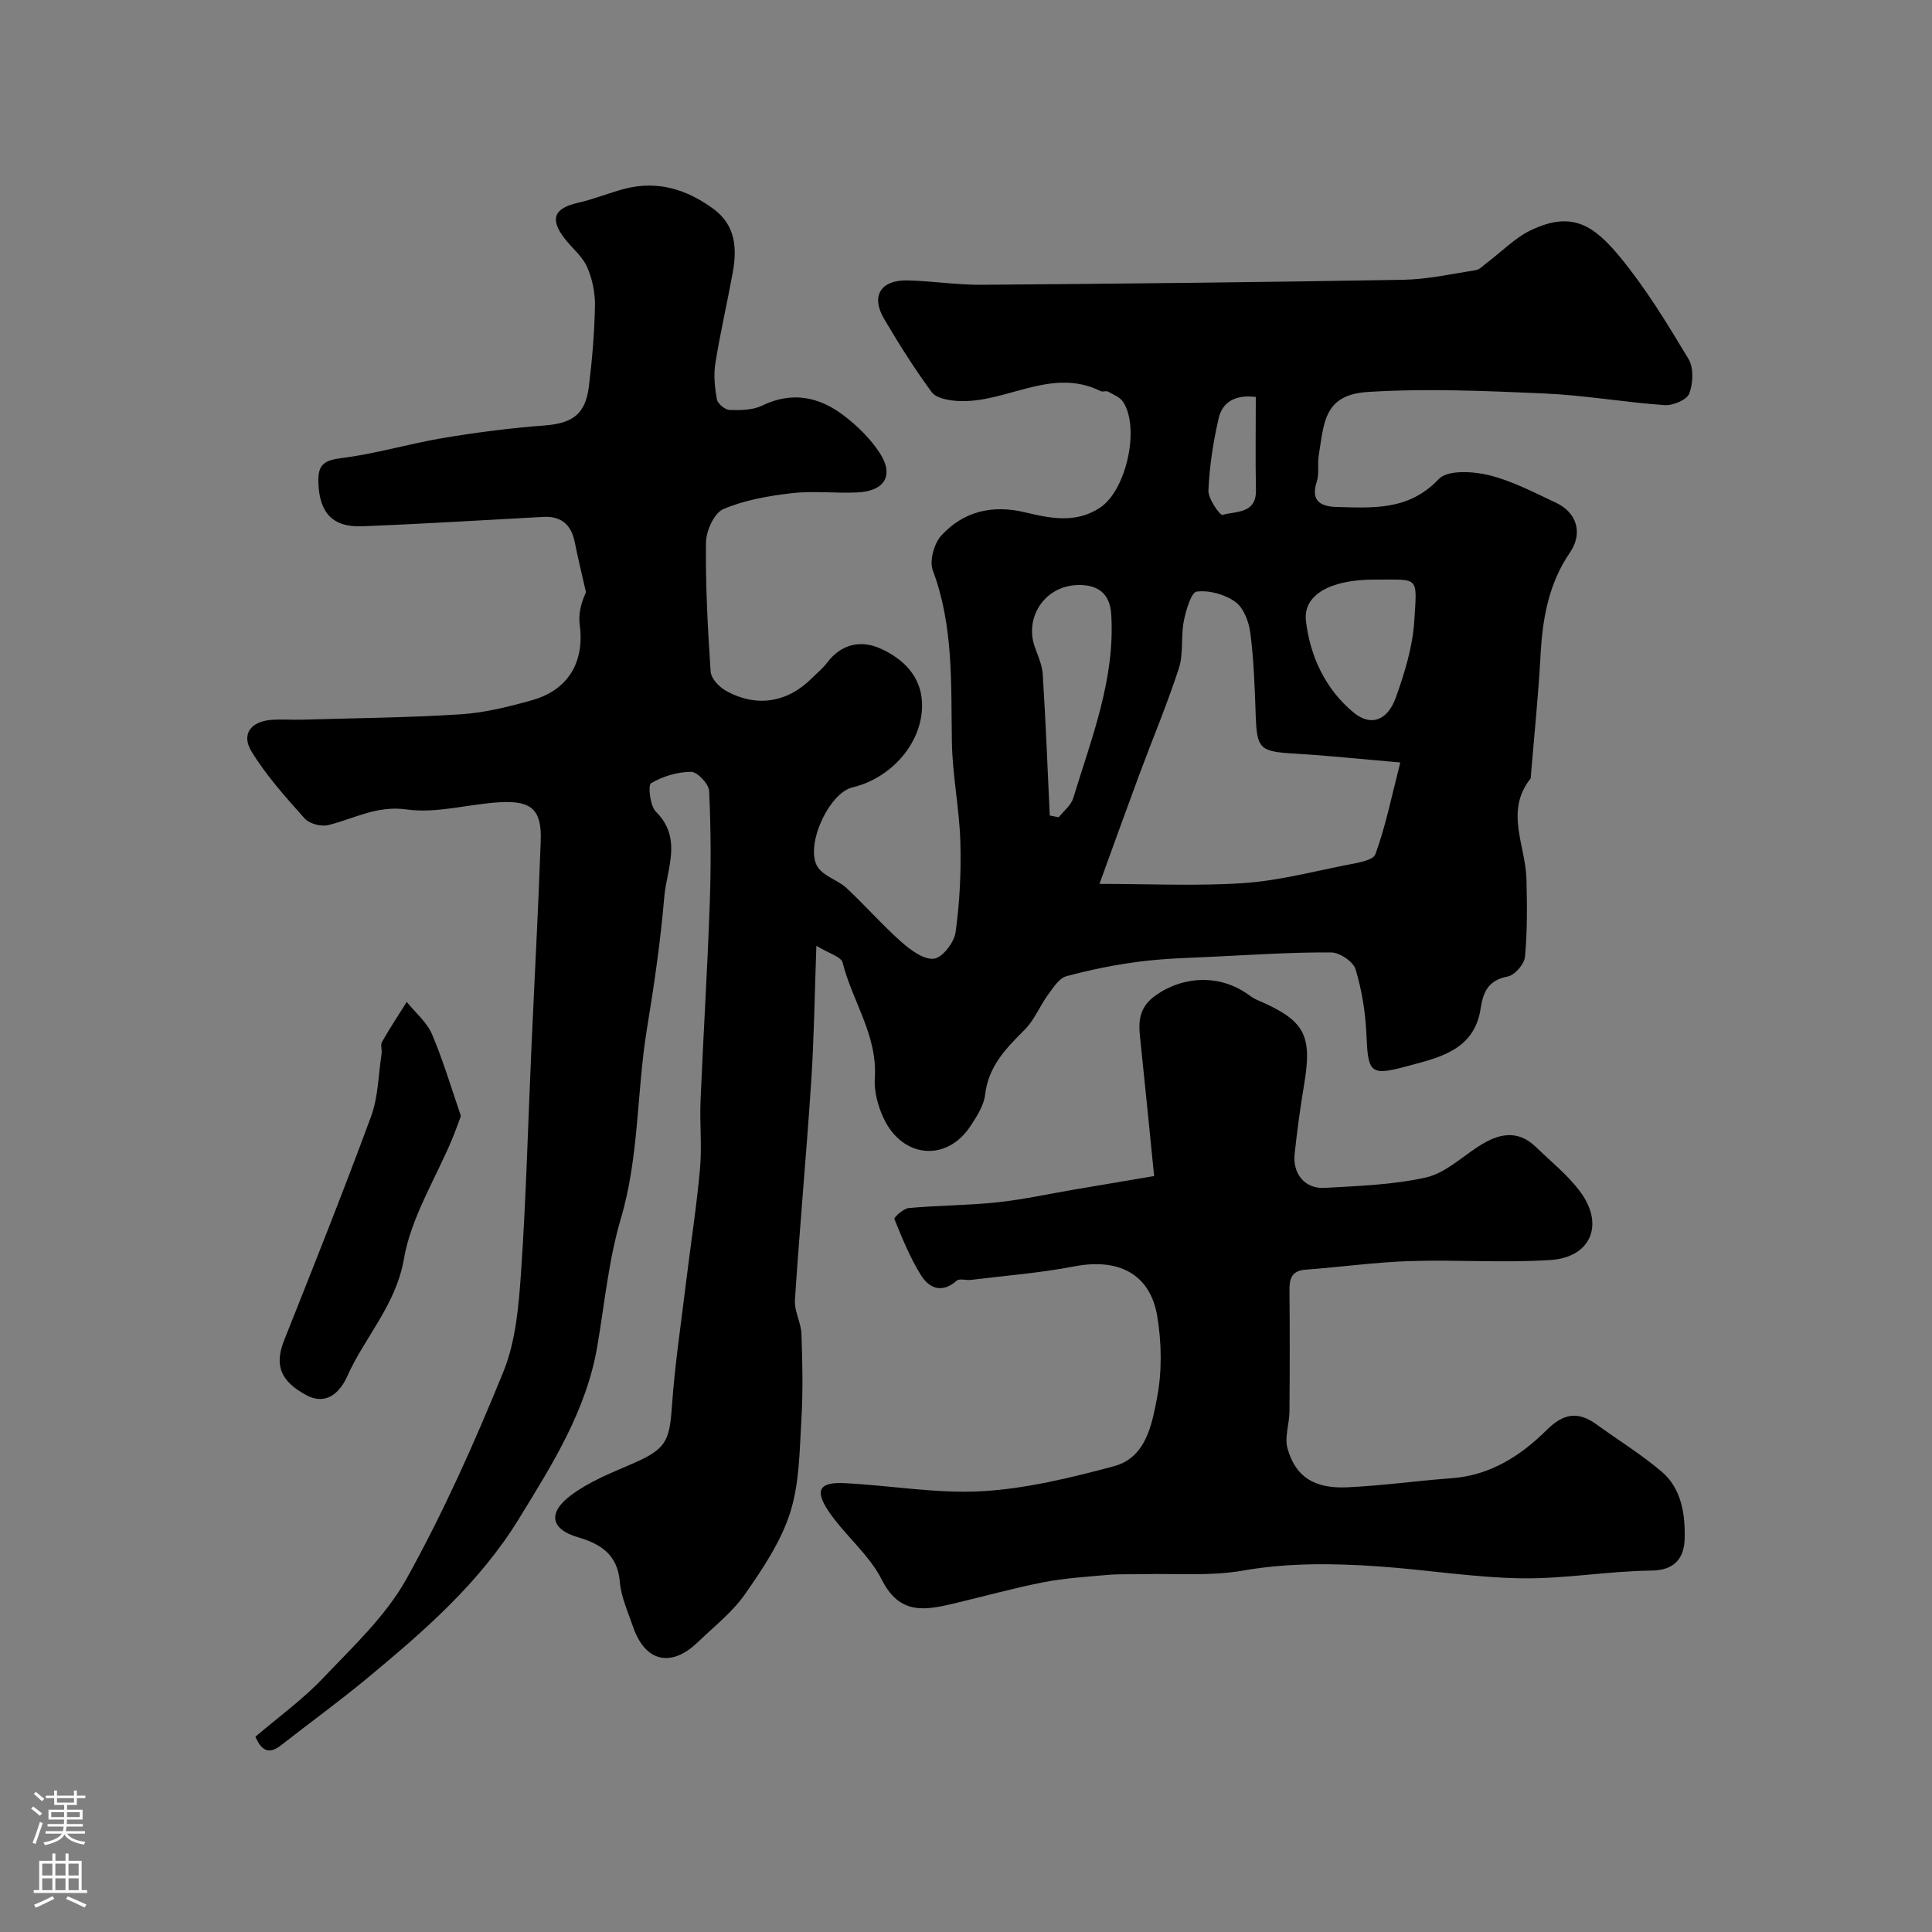 <svg enable-background="new 0 0 400 400" viewBox="0 0 400 400" xmlns="http://www.w3.org/2000/svg"><rect x="0" y="0" width="400" height="400" fill="#808080" stroke="none"/><g fill="#010000"><path d="m52.88 359.57c4.69-4.01 9.79-7.69 14.04-12.17 6.15-6.48 12.96-12.83 17.23-20.5 7.66-13.78 14.13-28.28 20.07-42.9 2.58-6.34 3.18-13.68 3.66-20.63 1.05-15.33 1.44-30.71 2.13-46.07.64-14.39 1.43-28.77 1.94-43.16.23-6.38-1.79-8.37-8.21-8.06-6.54.32-13.22 2.4-19.53 1.51-6.25-.88-10.9 1.93-16.26 3.24-1.47.36-3.89-.28-4.87-1.37-3.94-4.41-7.96-8.88-11.02-13.9-2.15-3.53-.13-6.17 4.04-6.51 2.15-.18 4.33.02 6.5-.05 10.93-.32 21.88-.41 32.79-1.11 4.98-.32 9.96-1.57 14.79-2.93 7.53-2.12 10.89-7.99 9.84-15.64-.3-2.21.3-4.55 1.3-6.7-.78-3.45-1.63-6.89-2.32-10.35-.72-3.64-2.79-5.45-6.51-5.25-12.52.66-25.03 1.46-37.55 1.94-6.18.24-8.83-2.91-9.03-9.08-.12-3.67 1.16-4.58 4.8-5.04 7.08-.88 14.01-2.98 21.06-4.16 6.93-1.16 13.93-2.06 20.94-2.59 5.78-.44 8.49-2.27 9.21-8.07.68-5.55 1.16-11.14 1.26-16.72.05-2.69-.55-5.59-1.64-8.05-.96-2.17-3.04-3.83-4.56-5.76-3.23-4.13-2.3-6.39 2.71-7.51 3.31-.74 6.48-2.09 9.78-2.93 6.73-1.7 12.73.17 18.19 4.16 4.71 3.44 4.96 8.28 4.02 13.38-1.15 6.24-2.59 12.43-3.58 18.69-.38 2.42-.11 5.02.34 7.44.17.89 1.69 2.13 2.63 2.16 2.24.07 4.77.04 6.71-.9 6.21-3.01 11.82-1.84 16.93 2.06 2.81 2.15 5.49 4.77 7.41 7.71 3.06 4.69 1.05 7.97-4.73 8.21-4.49.19-9.04-.37-13.48.15-4.8.56-9.75 1.42-14.14 3.29-1.89.8-3.57 4.48-3.6 6.87-.12 8.92.36 17.86.96 26.77.09 1.4 1.71 3.16 3.09 3.93 6.31 3.57 12.78 2.53 17.84-2.53 1.06-1.06 2.26-2.02 3.15-3.2 3-3.96 7.05-4.82 11.21-2.91 4.57 2.1 8.22 5.61 8.47 11.1.36 7.96-6.06 15.6-14.39 17.59-5.04 1.2-10.1 12.63-7.07 16.68 1.36 1.82 4.09 2.55 5.83 4.16 3.88 3.61 7.38 7.63 11.34 11.14 1.91 1.69 4.63 3.72 6.76 3.49 1.74-.19 4.19-3.36 4.48-5.47.86-6.17 1.17-12.49.99-18.72-.2-6.88-1.63-13.73-1.75-20.61-.21-12.01.39-24-3.95-35.6-.74-1.97.25-5.56 1.75-7.2 4.6-5.04 10.61-6.44 17.34-4.82 5.26 1.26 10.58 2.36 15.59-1 5.37-3.61 8.25-16.45 4.72-21.86-.64-.99-2.03-1.52-3.15-2.14-.39-.21-1.07.12-1.47-.08-10.38-5.17-19.84 2.75-29.88 2.01-1.78-.13-4.23-.59-5.13-1.81-3.57-4.85-6.8-9.98-9.86-15.18-2.78-4.71-.72-8.07 4.84-7.95 5.11.11 10.21.94 15.3.9 29.1-.22 58.2-.53 87.29-1.03 5.04-.09 10.06-1.21 15.07-2 .84-.13 1.58-.98 2.33-1.54 3.05-2.29 5.8-5.18 9.18-6.77 8.31-3.93 12.81-1.14 18.37 5.61 5.37 6.52 9.81 13.84 14.17 21.1 1.1 1.84.96 5.05.15 7.16-.5 1.3-3.38 2.51-5.1 2.39-8.34-.59-16.63-2.06-24.97-2.42-12.15-.53-24.37-1.07-36.48-.31-9.15.58-9.07 6.45-10.16 13.16-.29 1.79.14 3.76-.41 5.43-1.35 4.07.96 5.14 4.11 5.22 7.56.2 14.99.77 21.15-5.78 1.8-1.91 7.06-1.61 10.36-.81 4.8 1.17 9.34 3.58 13.87 5.7 4.4 2.06 5.65 6.34 2.93 10.32-4.42 6.46-5.68 13.68-6.09 21.29-.44 8.21-1.29 16.39-1.97 24.59-.03.33.03.75-.14.97-5.32 6.76-.96 13.86-.8 20.83.13 5.35.19 10.73-.31 16.04-.14 1.52-2.13 3.8-3.59 4.07-4.01.76-5.07 3.18-5.6 6.68-1.35 8.8-9.01 10.19-15.55 11.97-7.45 2.02-7.75 1.1-8.09-6.71-.2-4.52-.94-9.11-2.24-13.43-.48-1.59-3.29-3.49-5.05-3.5-8.1-.05-16.2.49-24.3.88-5.1.25-10.24.36-15.29 1.01-5.13.66-10.25 1.68-15.24 3.04-1.51.41-2.72 2.36-3.79 3.82-1.72 2.36-2.84 5.26-4.87 7.28-3.86 3.85-7.48 7.55-8.16 13.41-.27 2.27-1.73 4.53-3.05 6.53-4.88 7.41-13.97 6.7-17.92-1.54-1.22-2.55-2.05-5.67-1.87-8.45.58-8.8-4.66-15.86-6.66-23.86-.31-1.25-2.9-1.93-5.44-3.5-.37 10.31-.48 19.23-1.07 28.13-1 15.09-2.38 30.15-3.37 45.23-.15 2.29 1.27 4.65 1.35 7 .21 5.82.34 11.68 0 17.49-.39 6.54-.39 13.36-2.33 19.49-1.91 6.02-5.66 11.61-9.33 16.87-2.63 3.77-6.43 6.73-9.79 9.97-5.56 5.36-10.93 4.08-13.42-3.2-1.05-3.07-2.47-6.16-2.74-9.33-.48-5.66-4.01-7.83-8.7-9.2-5.47-1.6-6.33-4.94-1.53-8.59 3.69-2.81 8.21-4.63 12.53-6.49 7.17-3.09 7.98-4.57 8.49-11.97.6-8.65 1.91-17.25 2.95-25.87.95-7.8 2.17-15.57 2.87-23.39.42-4.66-.09-9.39.11-14.08.57-13.54 1.42-27.07 1.9-40.61.28-7.82.25-15.67-.12-23.49-.07-1.46-2.43-3.97-3.73-3.97-2.82 0-5.86.93-8.3 2.36-.66.38-.22 4.66.99 5.87 5.59 5.55 2.25 11.82 1.75 17.68-.77 9.12-2.09 18.21-3.58 27.25-2.15 13.06-1.59 26.42-5.41 39.34-2.53 8.55-3.37 17.61-4.88 26.46-2.28 13.31-9.25 24.31-16.18 35.62-8.23 13.43-19.69 23.31-31.47 33.09-5.78 4.8-11.89 9.21-17.81 13.86-2.45 1.91-4.02 1.26-5.32-1.76zm174.75-176.57c10.49 0 20.16.48 29.76-.16 7.09-.47 14.11-2.3 21.12-3.7 2.22-.44 5.76-.93 6.25-2.28 2.14-5.86 3.37-12.05 5.16-19-8.06-.69-14.87-1.42-21.7-1.82-7.48-.44-8-.91-8.25-8.2-.19-5.6-.39-11.23-1.1-16.78-.29-2.29-1.36-5.17-3.07-6.42-2.15-1.57-5.41-2.48-8.02-2.16-1.16.14-2.25 3.89-2.69 6.13-.63 3.19-.03 6.69-1.01 9.72-2.38 7.35-5.39 14.5-8.09 21.75-2.63 7.08-5.18 14.18-8.36 22.92zm-10.29-14.16c.62.12 1.24.25 1.86.37 1.03-1.31 2.55-2.48 3-3.96 3.78-12.43 8.7-24.62 7.87-38.06-.29-4.65-3.14-6.11-6.75-6.07-6.97.07-11.04 6.56-9.22 12.37.63 2 1.65 3.99 1.78 6.02.63 9.76 1 19.55 1.46 29.33zm67.09-48.84c-8.8 0-14.68 3.07-14.05 8.54.84 7.28 4.02 14.17 9.88 18.99 3.55 2.92 7.01 1.69 8.73-3.11 1.84-5.13 3.5-10.55 3.83-15.94.59-9.46 1.06-8.43-8.39-8.48zm-24.43-37.81c-4.19-.53-6.91 1.01-7.69 4.41-1.13 4.89-1.9 9.93-2.12 14.94-.08 1.73 2.42 5.21 2.9 5.07 2.78-.82 7.04-.17 6.94-5.16-.13-6.3-.03-12.59-.03-19.26z"/><path d="m238.95 243.49c-1.01-10.04-1.94-19.53-2.94-29.02-.36-3.41.06-6.14 3.29-8.41 5.74-4.05 13.34-4.35 19.16-.13.52.38 1.06.76 1.65 1.02 10.1 4.32 11.66 7.23 9.85 17.87-.79 4.67-1.41 9.37-1.92 14.08-.45 4.14 2.15 7.28 6.23 7.04 7.02-.41 14.15-.63 20.96-2.16 3.88-.87 7.27-4.09 10.8-6.38 4.07-2.65 8.06-3.71 11.99.1 3.16 3.06 6.7 5.87 9.25 9.38 4.91 6.75 2.05 13.44-6.25 13.99-9.65.63-19.39-.09-29.07.22-7.22.23-14.42 1.25-21.63 1.78-2.96.22-3.38 1.92-3.35 4.39.08 8.33.07 16.67 0 25-.02 2.56-1.06 5.31-.4 7.63 1.65 5.87 5.52 8.36 12.39 8.04 7.21-.33 14.38-1.35 21.58-1.88 7.98-.58 14.29-4.63 19.66-9.96 3.51-3.49 6.5-3.96 10.34-1.18 4.49 3.25 9.24 6.18 13.46 9.75 4.18 3.54 4.92 8.91 4.79 13.93-.09 3.62-1.77 6.53-6.81 6.58-9.03.09-18.06 1.75-27.07 1.6-9.82-.16-19.61-1.78-29.43-2.46-9.43-.66-18.8-.78-28.25.88-6.64 1.16-13.59.56-20.4.72-2.52.06-5.05-.06-7.55.16-4.46.39-8.96.68-13.35 1.54-6.21 1.22-12.33 2.93-18.49 4.39-5.93 1.4-11.19 2.38-14.87-4.93-2.65-5.27-7.72-9.26-11.07-14.25-2.89-4.33-1.82-6 3.32-5.75 9.51.46 19.06 2.21 28.5 1.67 9.18-.53 18.36-2.78 27.3-5.17 6.65-1.78 7.86-8.61 8.93-14.15 1.05-5.44.96-11.38.05-16.88-1.46-8.82-8.05-12.11-17.19-10.35-7.05 1.36-14.26 1.92-21.41 2.8-.99.12-2.36-.35-2.93.16-3.01 2.68-5.68 1.6-7.37-1.1-2.27-3.63-3.91-7.68-5.53-11.67-.13-.33 1.88-2.17 2.99-2.27 6.08-.55 12.21-.54 18.28-1.18 5.33-.56 10.6-1.73 15.9-2.63 5.12-.86 10.23-1.73 16.61-2.81z"/><path d="m95.43 231.06c-.69 1.81-1.22 3.33-1.84 4.82-3.45 8.23-8.48 16.18-9.96 24.75-1.67 9.61-8.08 16.13-11.74 24.32-1.43 3.2-4.24 6.16-8.45 3.91-5.56-2.98-6.6-6.38-4.6-11.39 6.12-15.39 12.25-30.77 17.98-46.3 1.49-4.05 1.52-8.64 2.18-12.99.12-.81-.27-1.83.09-2.47 1.6-2.82 3.4-5.52 5.12-8.27 1.79 2.22 4.16 4.18 5.24 6.7 2.33 5.49 4.03 11.28 5.98 16.92z"/></g><path d="m6.44 374.46.42-.45c.65.47 1.27.95 1.85 1.44l-.45.49c-.65-.56-1.25-1.06-1.82-1.48m.93 7.33-.63-.26c.55-1.36 1.05-2.8 1.52-4.33.19.1.38.19.59.27-.46 1.29-.95 2.73-1.48 4.32m-.38-10.38.44-.42c.43.34 1.01.82 1.74 1.44l-.49.49c-.53-.51-1.09-1.01-1.69-1.51m2.5.35h1.72v-1.04h.59v1.04h3.52v-1.04h.59v1.04h1.75v.53h-1.75v1.42h-2.03v.97h3.22v2.03h-3.24c0 .35-.01.66-.03.93h3.32v.53h-3.37c-.03.27-.08.58-.15.94h3.96v.53h-3.71c.67.92 1.93 1.48 3.79 1.68-.13.24-.23.44-.29.59-2.13-.38-3.48-1.08-4.04-2.12-.43.97-1.77 1.72-4.03 2.23-.09-.19-.2-.37-.33-.55 2.1-.42 3.37-1.03 3.81-1.83h-3.36v-.53h3.58c.08-.29.13-.61.16-.94h-3.33v-.53h3.39c.02-.27.04-.58.04-.93h-3.23v-2.03h3.25v-.97h-2.07v-1.42h-1.73zm1.12 3.44v1h2.65c.01-.3.02-.44.01-.4v-.25-.35zm1.19-2h3.52v-.91h-3.52zm4.71 2h-2.63v.59c0 .15-.01.28-.01.4h2.64z" fill="#fbfafc"/><path d="m13.56 383.74h.63v1.52h2.72v6.07h1.13v.6h-11.06v-.6h1.13v-6.07h2.73v-1.52h.63v1.52h2.1v-1.52zm-2.69 8.83.38.56c-1.24.63-2.53 1.25-3.85 1.85-.1-.21-.21-.42-.34-.63 1.36-.55 2.63-1.15 3.81-1.78m-2.13-4.27h2.1v-2.45h-2.1zm0 3.04h2.1v-2.46h-2.1zm2.72-3.04h2.1v-2.45h-2.1zm0 3.04h2.1v-2.46h-2.1zm6.07 3.6c-1.41-.71-2.7-1.3-3.86-1.78l.35-.56c1.45.62 2.75 1.19 3.88 1.72zm-1.25-9.09h-2.1v2.45h2.1zm-2.09 5.49h2.1v-2.45h-2.1z" fill="#fbfafc"/></svg>